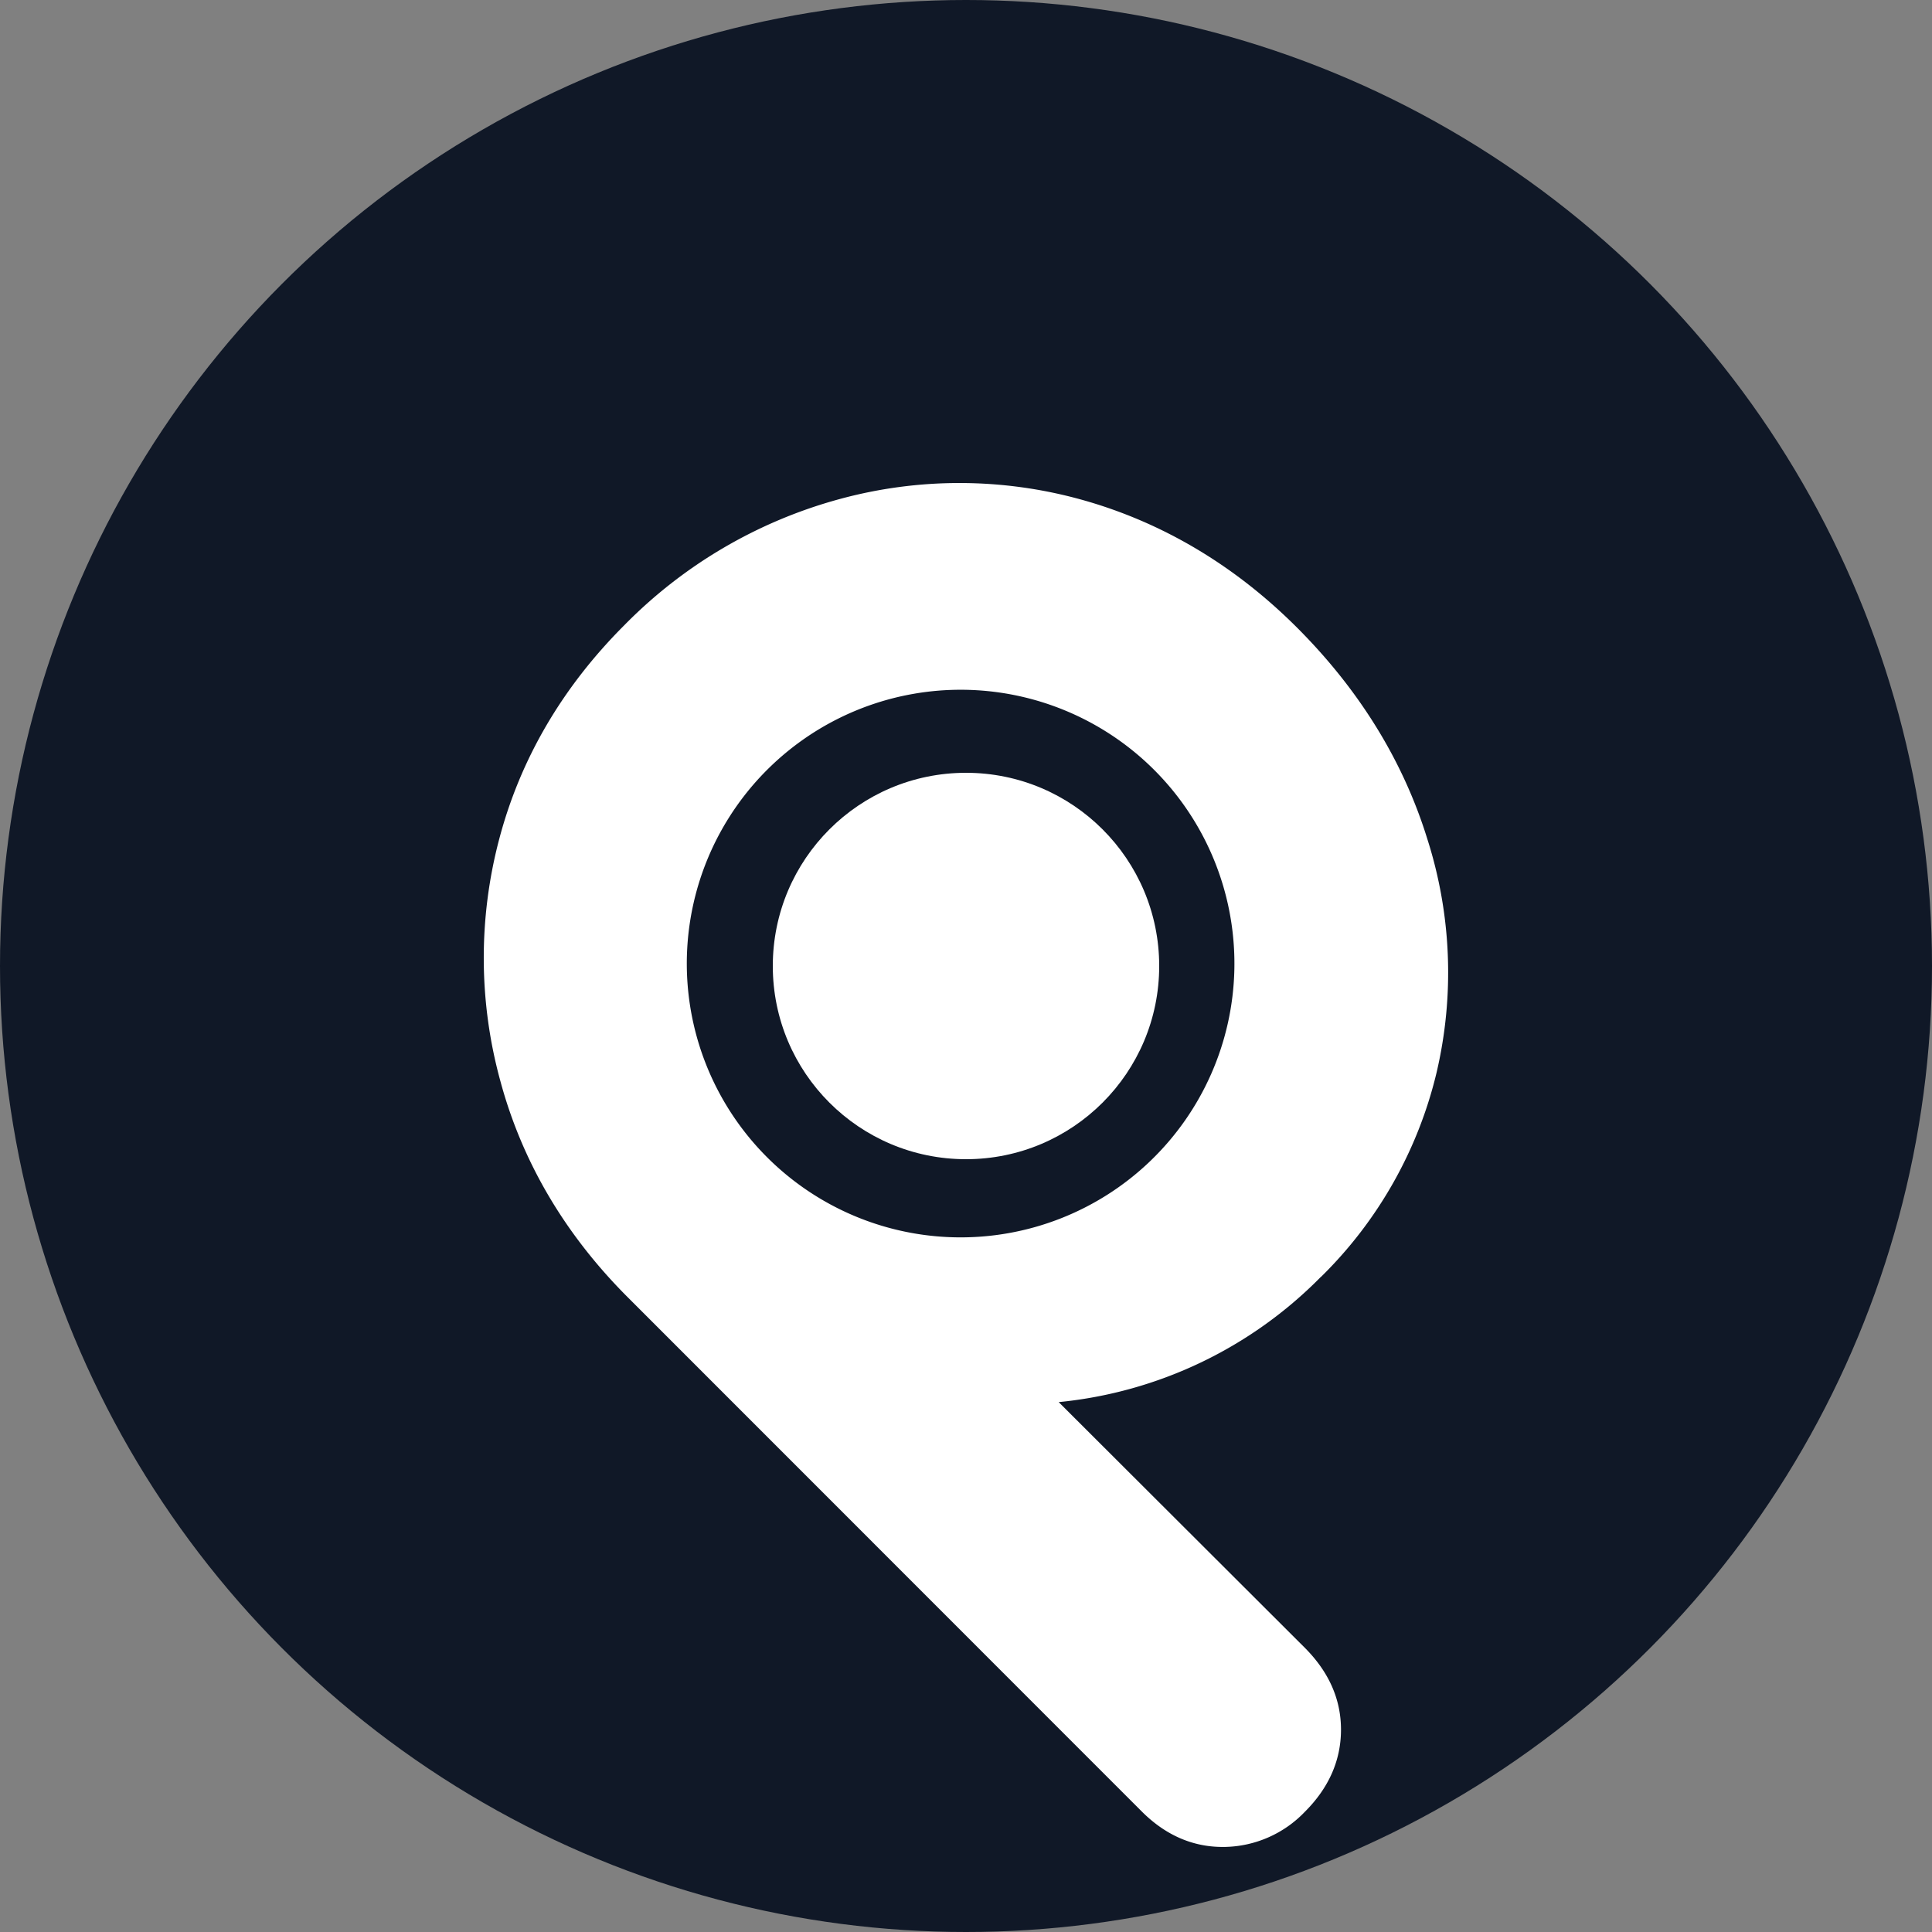 <svg xmlns="http://www.w3.org/2000/svg" viewBox="0 0 425.2 425.2"><rect x="0" y="0" width="425.2" height="425.2" fill="#808080" stroke="none"/><defs><style>.cls-1{fill:#101827;}.cls-2{fill:#fff;}</style></defs><g id="Layer_2" data-name="Layer 2"><g id="Layer_1-2" data-name="Layer 1"><circle class="cls-1" cx="212.6" cy="212.6" r="212.6"/><path class="cls-2" d="M290.7,281.05a93.4,93.4,0,0,0,25.44-44.89,96.49,96.49,0,0,0-2-51.48c-5.3-17.16-14.95-32.81-28.66-46.53S255.78,114.93,238.13,110a100.27,100.27,0,0,0-53.47-.13h0a105,105,0,0,0-47.28,27.75c-13.63,13.63-22.89,29.47-27.52,47.08a102.33,102.33,0,0,0,.27,53.25c4.79,17.75,14.21,33.74,28,47.53L251.3,398.69c5.17,5.17,11.15,7.79,17.78,7.79h.44a25,25,0,0,0,17.7-7.78c5.24-5.24,7.9-11.28,7.91-18s-2.67-12.72-7.91-18L233,308.58a93.81,93.81,0,0,0,57.67-27.53Zm-80.57-8.74a60.26,60.26,0,1,1,61.53-58.95A60.26,60.26,0,0,1,210.13,272.31Z"/><circle class="cls-2" cx="212.6" cy="212.6" r="42.52"/></g></g></svg>